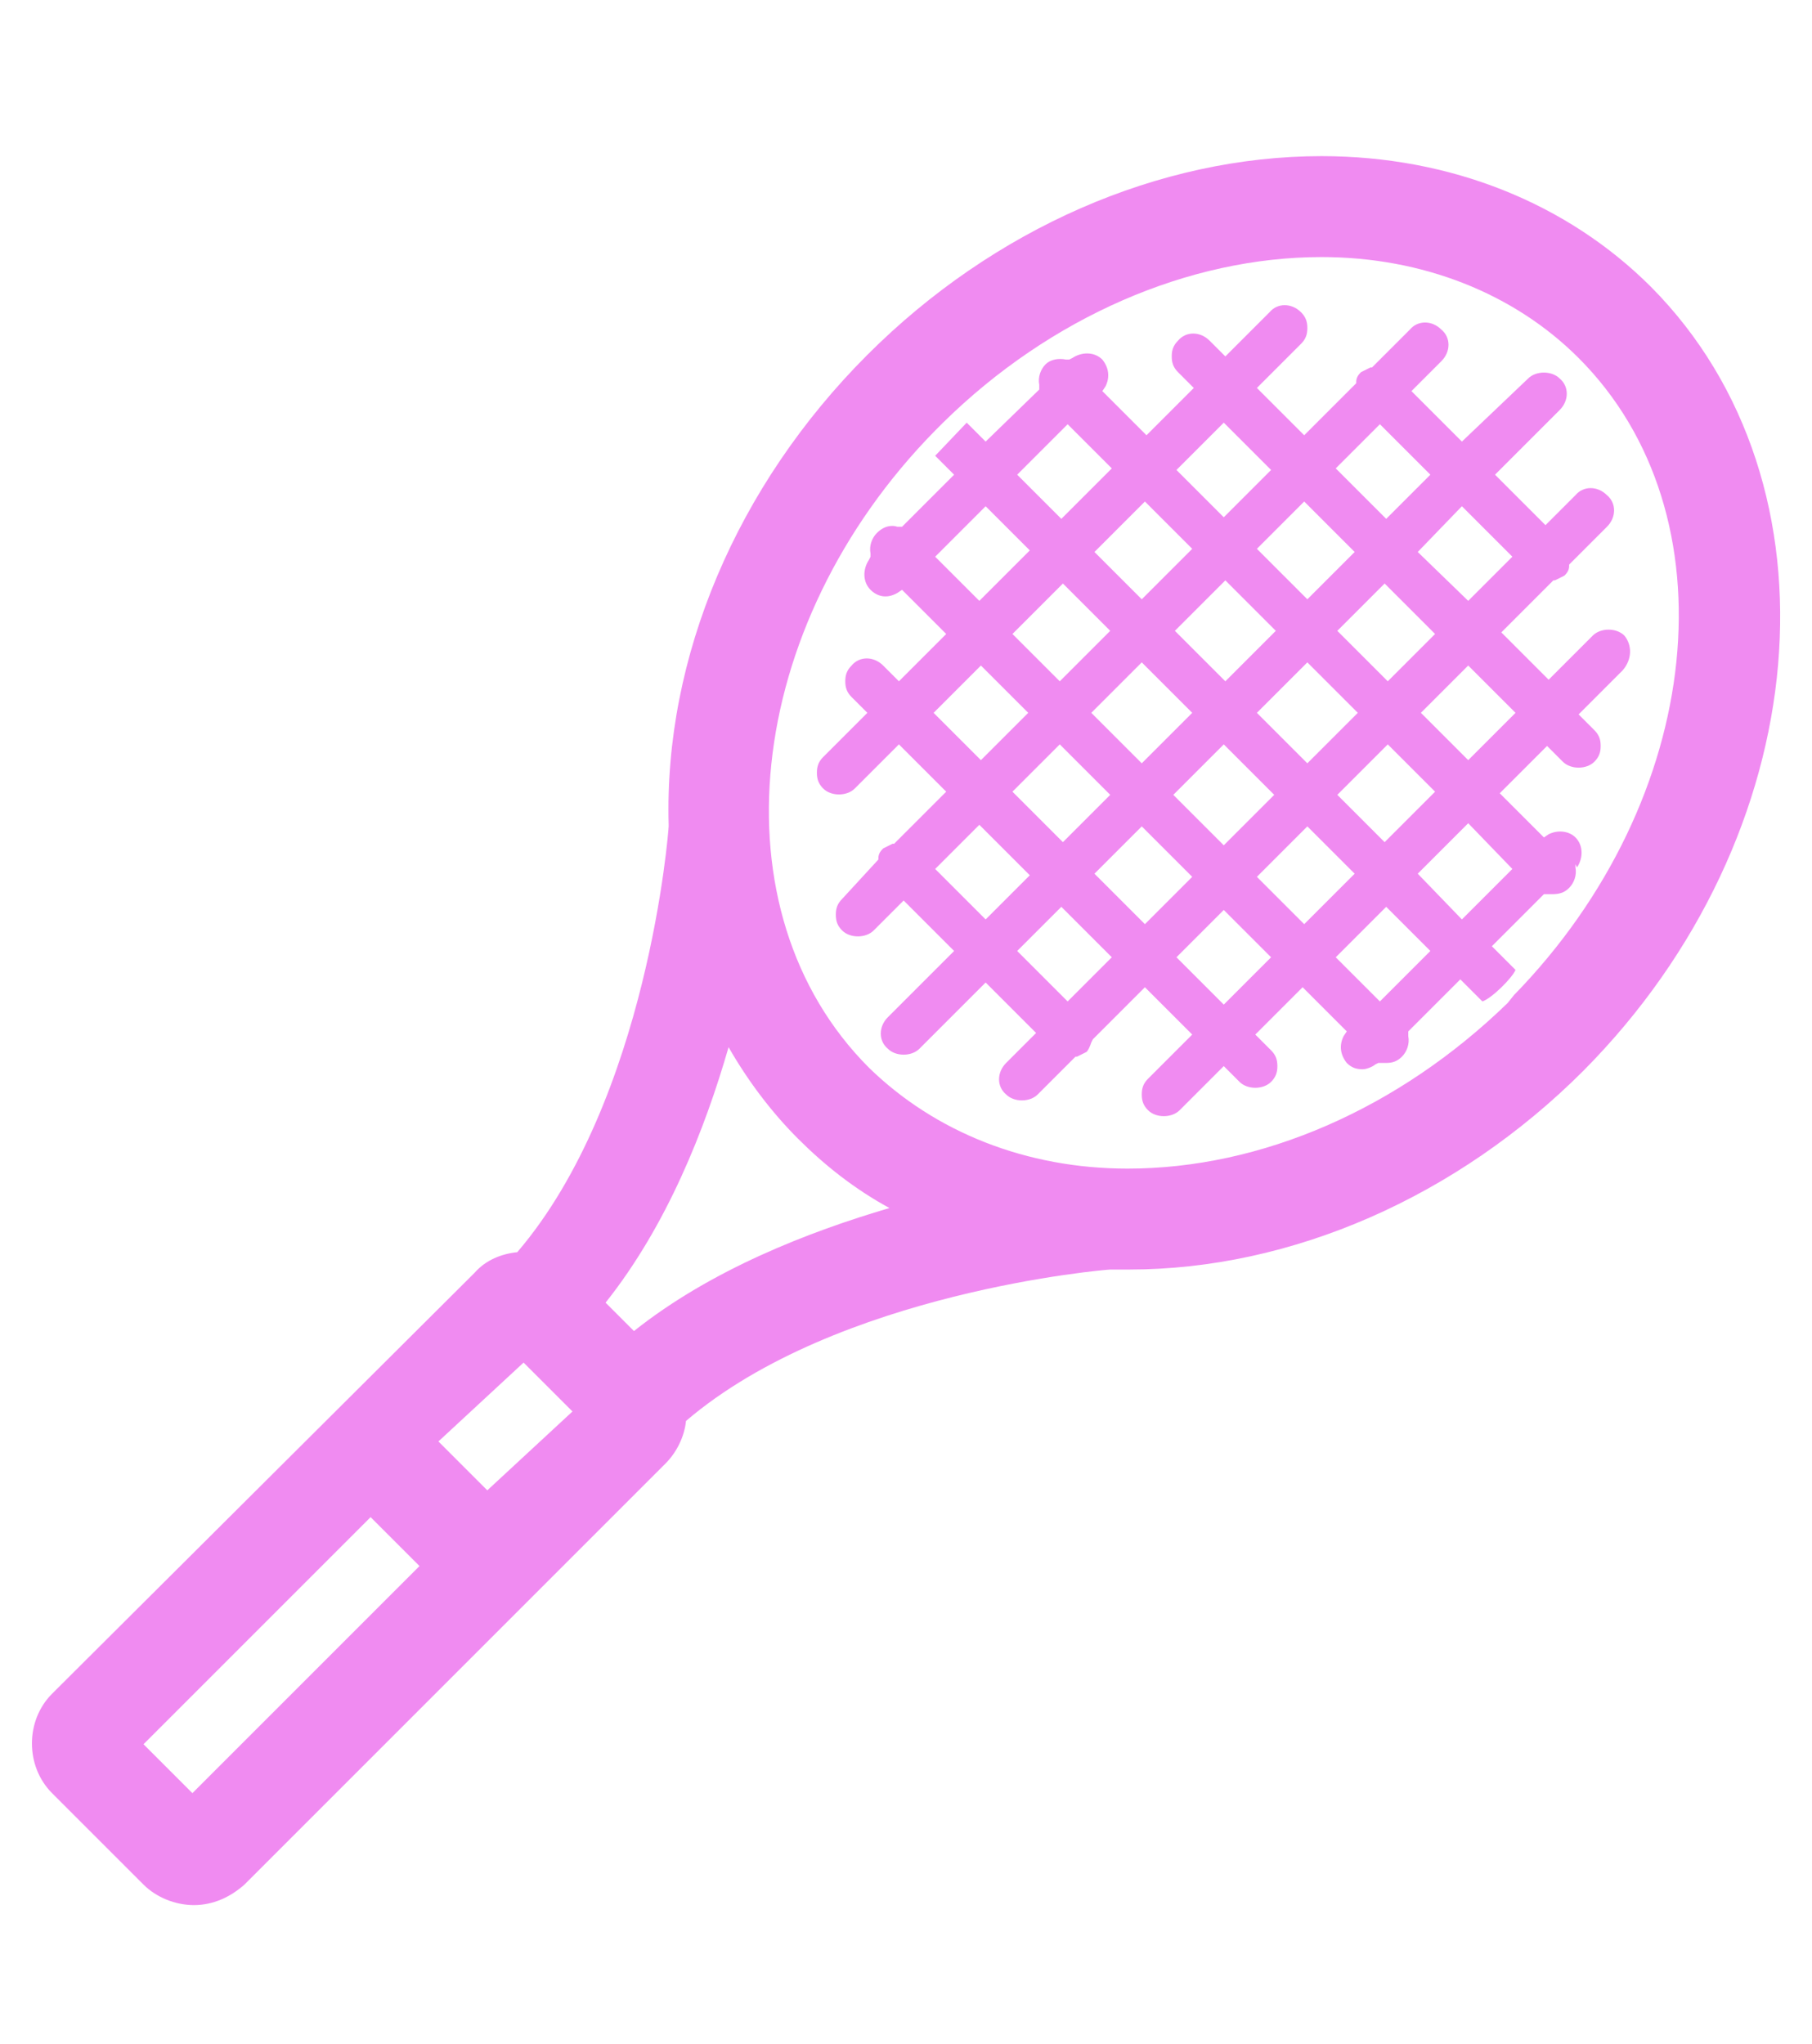 <?xml version="1.0" encoding="utf-8"?>
<!-- Generator: Adobe Illustrator 25.0.1, SVG Export Plug-In . SVG Version: 6.00 Build 0)  -->
<svg version="1.1" id="Layer_1" xmlns="http://www.w3.org/2000/svg" xmlns:xlink="http://www.w3.org/1999/xlink" x="0px" y="0px"
	 viewBox="0 0 114.9 129.6" style="enable-background:new 0 0 114.9 129.6;" xml:space="preserve">
<style type="text/css">
	.st0{fill:#F08BF1;}
</style>
<path class="st0" d="M103,40.3c-0.5-0.5-1.5-0.5-2,0l-2.8,2.8l-3-3l3.3-3.3h0.1c0.2-0.1,0.4-0.2,0.6-0.3c0.1-0.1,0.3-0.3,0.3-0.6
	v-0.1l2.4-2.4c0.6-0.6,0.6-1.5,0-2c-0.6-0.6-1.5-0.6-2,0L98,33.3l-3.2-3.2l4.1-4.1c0.6-0.6,0.6-1.5,0-2c-0.5-0.5-1.5-0.5-2,0l-4.2,4
	l-3.2-3.2l1.9-1.9c0.6-0.6,0.6-1.5,0-2c-0.6-0.6-1.5-0.6-2,0L87,23.3h-0.1c-0.2,0.1-0.4,0.2-0.6,0.3c-0.1,0.1-0.3,0.3-0.3,0.6v0.1
	l-3.3,3.3l-3-3l2.8-2.8c0.3-0.3,0.4-0.6,0.4-1s-0.1-0.7-0.4-1c-0.6-0.6-1.5-0.6-2,0l-2.8,2.8l-1-1c-0.6-0.6-1.5-0.6-2,0
	c-0.3,0.3-0.4,0.6-0.4,1s0.1,0.7,0.4,1l1,1l-3,3l-2.8-2.8l0.2-0.3c0.3-0.6,0.2-1.2-0.2-1.7c-0.5-0.5-1.3-0.5-1.9-0.1l-0.2,0.1h-0.2
	c-0.5-0.1-1,0-1.3,0.3s-0.5,0.8-0.4,1.3v0.3L62.5,28l-1.2-1.2l-2,2.1l1.2,1.2l-3.3,3.3h-0.3c-0.3-0.1-0.8-0.1-1.3,0.4
	c-0.3,0.3-0.5,0.8-0.4,1.3v0.2l-0.1,0.2c-0.4,0.6-0.4,1.4,0.1,1.9c0.4,0.4,1,0.6,1.7,0.2l0.3-0.2l2.8,2.8l-3,3l-1-1
	c-0.6-0.6-1.5-0.6-2,0c-0.3,0.3-0.4,0.6-0.4,1s0.1,0.7,0.4,1l1,1L52.2,48c-0.3,0.3-0.4,0.6-0.4,1s0.1,0.7,0.4,1c0.5,0.5,1.5,0.5,2,0
	l2.8-2.8l3,3l-3.3,3.3h-0.1c-0.2,0.1-0.4,0.2-0.6,0.3c-0.1,0.1-0.3,0.3-0.3,0.6v0.1L53.4,57c-0.3,0.3-0.4,0.6-0.4,1s0.1,0.7,0.4,1
	c0.5,0.5,1.5,0.5,2,0l1.9-1.9l3.2,3.2l-4.2,4.2c-0.6,0.6-0.6,1.5,0,2c0.5,0.5,1.5,0.5,2,0l4.2-4.2l3.2,3.2l-1.9,1.9
	c-0.6,0.6-0.6,1.5,0,2c0.5,0.5,1.5,0.5,2,0l2.4-2.4h0.1c0.2-0.1,0.4-0.2,0.6-0.3c0.1-0.1,0.2-0.3,0.3-0.6l0.1-0.2l3.3-3.3l3,3
	l-2.8,2.8c-0.3,0.3-0.4,0.6-0.4,1s0.1,0.7,0.4,1c0.5,0.5,1.5,0.5,2,0l2.8-2.8l1,1c0.5,0.5,1.5,0.5,2,0c0.3-0.3,0.4-0.6,0.4-1
	s-0.1-0.7-0.4-1l-1-1l3-3l2.8,2.8l-0.2,0.3c-0.3,0.6-0.2,1.2,0.2,1.7c0.3,0.3,0.6,0.4,1,0.4c0.3,0,0.7-0.2,0.8-0.3l0.2-0.1h0.2
	c0.1,0,0.1,0,0.2,0s0.1,0,0.1,0c0.4,0,0.7-0.1,1-0.4s0.5-0.8,0.4-1.3v-0.3l3.3-3.3l1.4,1.4c0.6-0.2,1.9-1.5,2.1-2L94.6,60l3.3-3.3
	h0.3c0.1,0,0.1,0,0.2,0c0.5,0,0.8-0.1,1.1-0.4c0.3-0.3,0.5-0.8,0.4-1.3v-0.2L100,55c0.4-0.6,0.4-1.4-0.1-1.9
	c-0.4-0.4-1.1-0.5-1.7-0.2l-0.3,0.2l-2.8-2.8l3-3l1,1c0.5,0.5,1.5,0.5,2,0c0.3-0.3,0.4-0.6,0.4-1s-0.1-0.7-0.4-1l-1-1l2.8-2.8
	C103.5,41.8,103.5,40.9,103,40.3z M92.7,32.1l3.2,3.2l-2.8,2.8L89.9,35L92.7,32.1z M70.4,50.4l-3,3l-3.2-3.2l3-3L70.4,50.4z
	 M64.2,40.2l3.2-3.2l3,3l-3.2,3.2L64.2,40.2z M69.2,45.2l3.2-3.2l3.2,3.2l-3.2,3.2L69.2,45.2z M74.5,40l3.2-3.2l3.2,3.2l-3.2,3.2
	L74.5,40z M77.6,47.2l3.2,3.2l-3.2,3.2l-3.2-3.2L77.6,47.2z M79.7,45.2l3.2-3.2l3.2,3.2l-3.2,3.2L79.7,45.2z M88,47.2l3,3l-3.2,3.2
	l-3-3L88,47.2z M88,43.2L84.8,40l3-3l3.2,3.2L88,43.2z M87.5,26.9l3.2,3.2l-2.8,2.8l-3.2-3.2L87.5,26.9z M82.7,31.8l3.2,3.2l-3,3
	l-3.2-3.2L82.7,31.8z M77.6,26.8l3,3l-3,3l-3-3L77.6,26.8z M75.6,34.8L72.4,38l-3-3l3.2-3.2L75.6,34.8z M67.7,26.9l2.8,2.8l-3.2,3.2
	l-2.8-2.8L67.7,26.9z M59.3,35.3l3.2-3.2l2.8,2.8l-3.2,3.2L59.3,35.3z M59.2,45.2l3-3l3,3l-3,3L59.2,45.2z M59.3,55.1l2.8-2.8
	l3.2,3.2l-2.8,2.8L59.3,55.1z M67.7,63.5l-3.2-3.2l2.8-2.8l3.2,3.2L67.7,63.5z M69.4,55.4l3-3l3.2,3.2l-3,3L69.4,55.4z M77.6,63.7
	l-3-3l3-3l3,3L77.6,63.7z M79.7,55.6l3.2-3.2l3,3l-3.2,3.2L79.7,55.6z M87.5,63.5l-2.8-2.8l3.2-3.2l2.8,2.8L87.5,63.5z M95.9,55.1
	l-3.2,3.2l-2.8-2.9l3.2-3.2L95.9,55.1z M93.1,48.2l-3-3l3-3l3,3L93.1,48.2z"/>
<path class="st0" d="M104.7,18.2C99.4,12.9,92,9.9,83.8,9.9C73.5,9.9,63,14.5,55,22.5c-8.3,8.3-12.9,19.2-12.6,29.8v0.1
	c0,0.2-1.3,17.3-9.6,27c-1,0.1-2,0.5-2.7,1.3L3.3,107.4c-1.7,1.7-1.7,4.6,0,6.3l5.8,5.8c0.8,0.8,2,1.3,3.2,1.3s2.3-0.5,3.2-1.3
	l26.7-26.7c0.7-0.7,1.2-1.7,1.3-2.7c9.6-8.2,26.7-9.6,26.9-9.6h0.1c0.1,0,0.2,0,0.3,0c0.2,0,0.5,0,0.8,0c10.3,0,20.8-4.6,28.8-12.6
	C115.2,53,117.1,30.7,104.7,18.2z M26.6,99.3l-14.4,14.4l-3.1-3.1l14.4-14.4L26.6,99.3z M36.3,89.5l-5.4,5l-3.1-3.1l5.4-5L36.3,89.5
	z M56.4,76.6c-5.1,1.5-11.3,3.9-16.2,7.8l-1.8-1.8c3.9-4.9,6.3-11,7.8-16.2c1.2,2.1,2.7,4.1,4.4,5.8C52.3,73.9,54.2,75.4,56.4,76.6z
	 M59.3,27.3l0.5-0.5c6.8-6.7,15.6-10.5,24-10.5c6.4,0,12.2,2.3,16.3,6.4c9.9,9.9,8,28-4.1,40.4l-0.4,0.5
	C88.7,70.3,80,74.1,71.5,74.1c-6.4,0-12.2-2.3-16.4-6.4C45.2,57.8,47.1,39.7,59.3,27.3z"/>
</svg>
